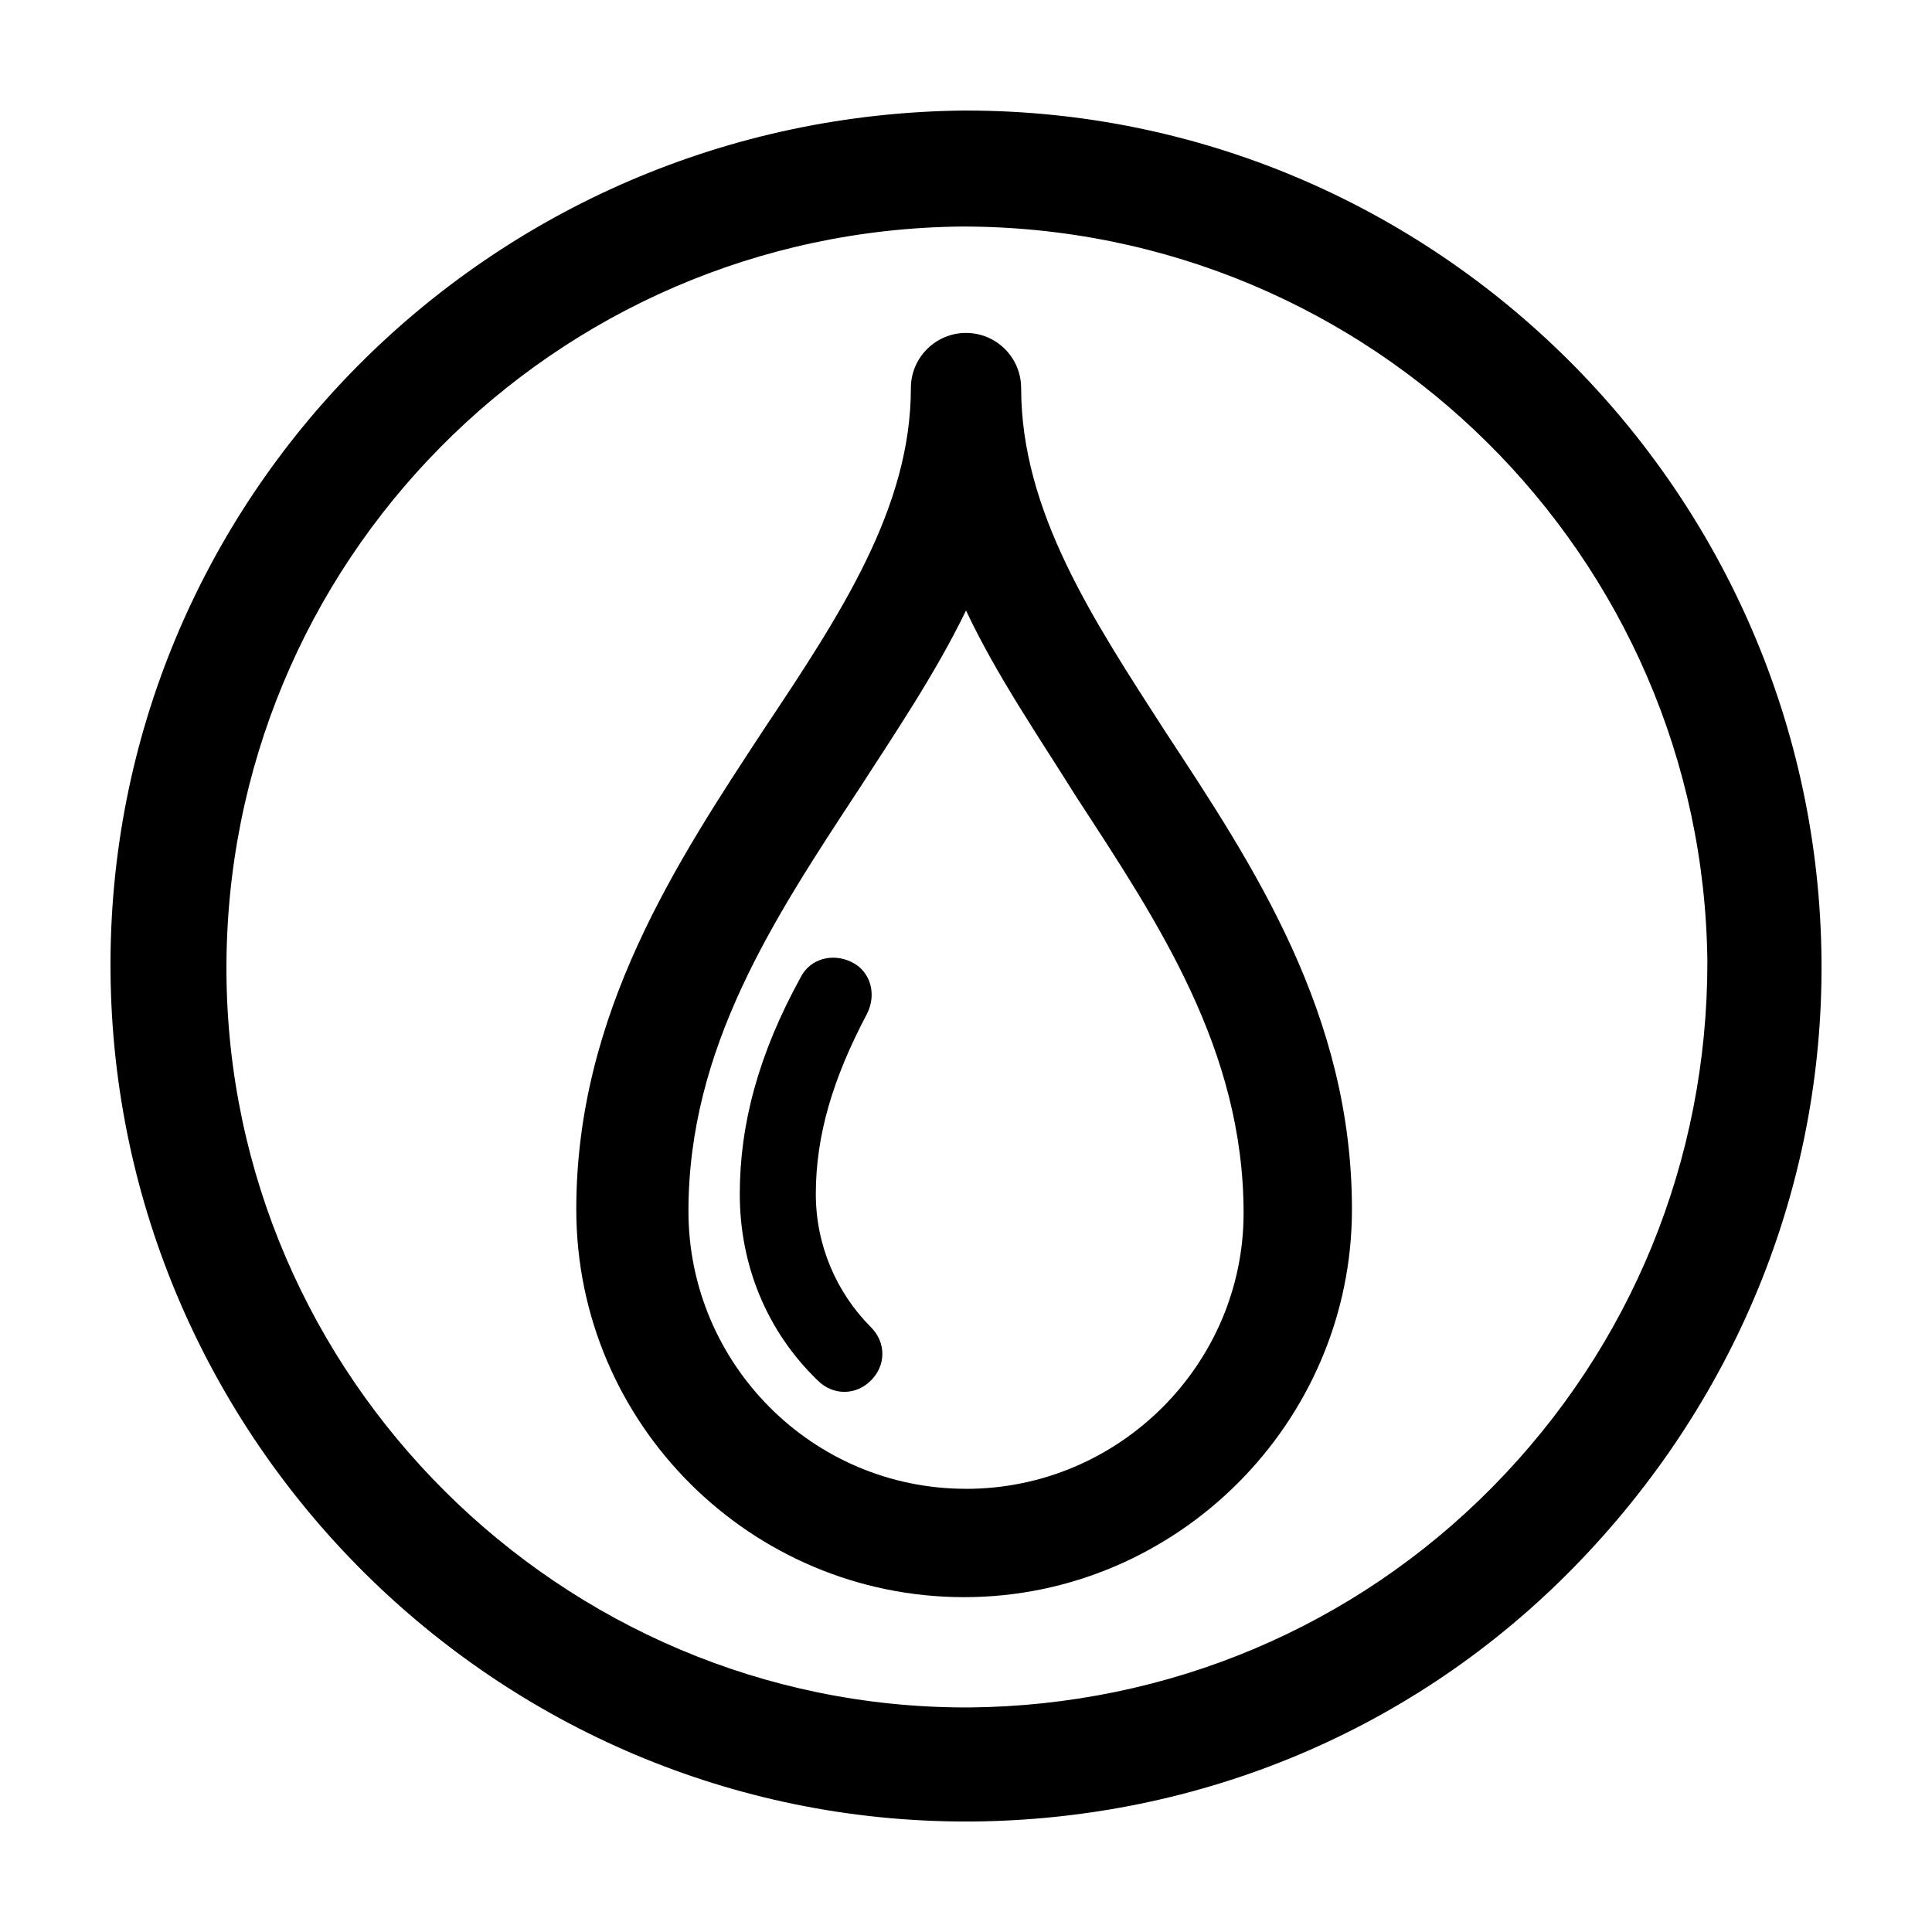<?xml version="1.0" encoding="UTF-8"?>
<!-- Uploaded to: ICON Repo, www.iconrepo.com, Generator: ICON Repo Mixer Tools -->
<svg fill="#000000" width="800px" height="800px" version="1.1" viewBox="144 144 512 512" xmlns="http://www.w3.org/2000/svg">
 <g>
  <path d="m400 173.29c-126.46 1.008-227.72 103.28-226.71 228.23 1.008 123.93 102.27 225.2 226.71 225.2h1.512c60.457-0.504 117.39-24.184 159.71-67.512s66-100.26 65.496-160.71c-1.008-123.93-102.27-225.2-226.71-225.2zm139.55 364.76c-36.777 37.281-86.152 57.938-138.55 58.441h-1.008c-107.31 0-195.48-87.664-195.98-194.97-0.504-108.32 86.656-196.48 194.97-197.49 108.82 0 196.48 87.664 197.49 194.97 0 52.395-20.152 101.77-56.93 139.05z"/>
  <path d="m414.61 246.84c0-8.062-6.551-14.609-14.609-14.609-8.062 0-14.609 6.551-14.609 14.609 0 31.738-18.641 59.953-38.793 90.184-23.176 35.266-49.879 75.57-49.879 127.46 0 56.93 46.352 102.78 102.78 102.78 56.426 0 102.78-46.352 102.78-102.78 0-51.891-26.199-91.191-49.375-126.46-19.145-29.727-38.289-58.441-38.289-91.191zm-14.609 291.71c-40.809 0-73.555-33.25-73.555-73.555 0-43.328 22.672-77.586 44.84-111.34 10.078-15.617 20.656-31.234 28.719-47.863 8.062 17.129 19.145 33.25 29.223 49.375 21.664 33.25 44.336 67.008 44.336 110.34-0.008 39.797-32.754 73.051-73.562 73.051z"/>
  <path d="m360.2 460.46c0-15.617 4.535-30.73 13.602-47.863 2.519-5.039 1.008-11.082-4.031-13.602-5.039-2.519-11.082-1.008-13.602 4.031-11.082 20.152-16.121 38.793-16.121 57.434s7.055 36.273 20.656 49.375c2.016 2.016 4.535 3.023 7.055 3.023 2.519 0 5.039-1.008 7.055-3.023 4.031-4.031 4.031-10.078 0-14.105-9.074-9.074-14.613-21.668-14.613-35.27z"/>
 </g>
</svg>